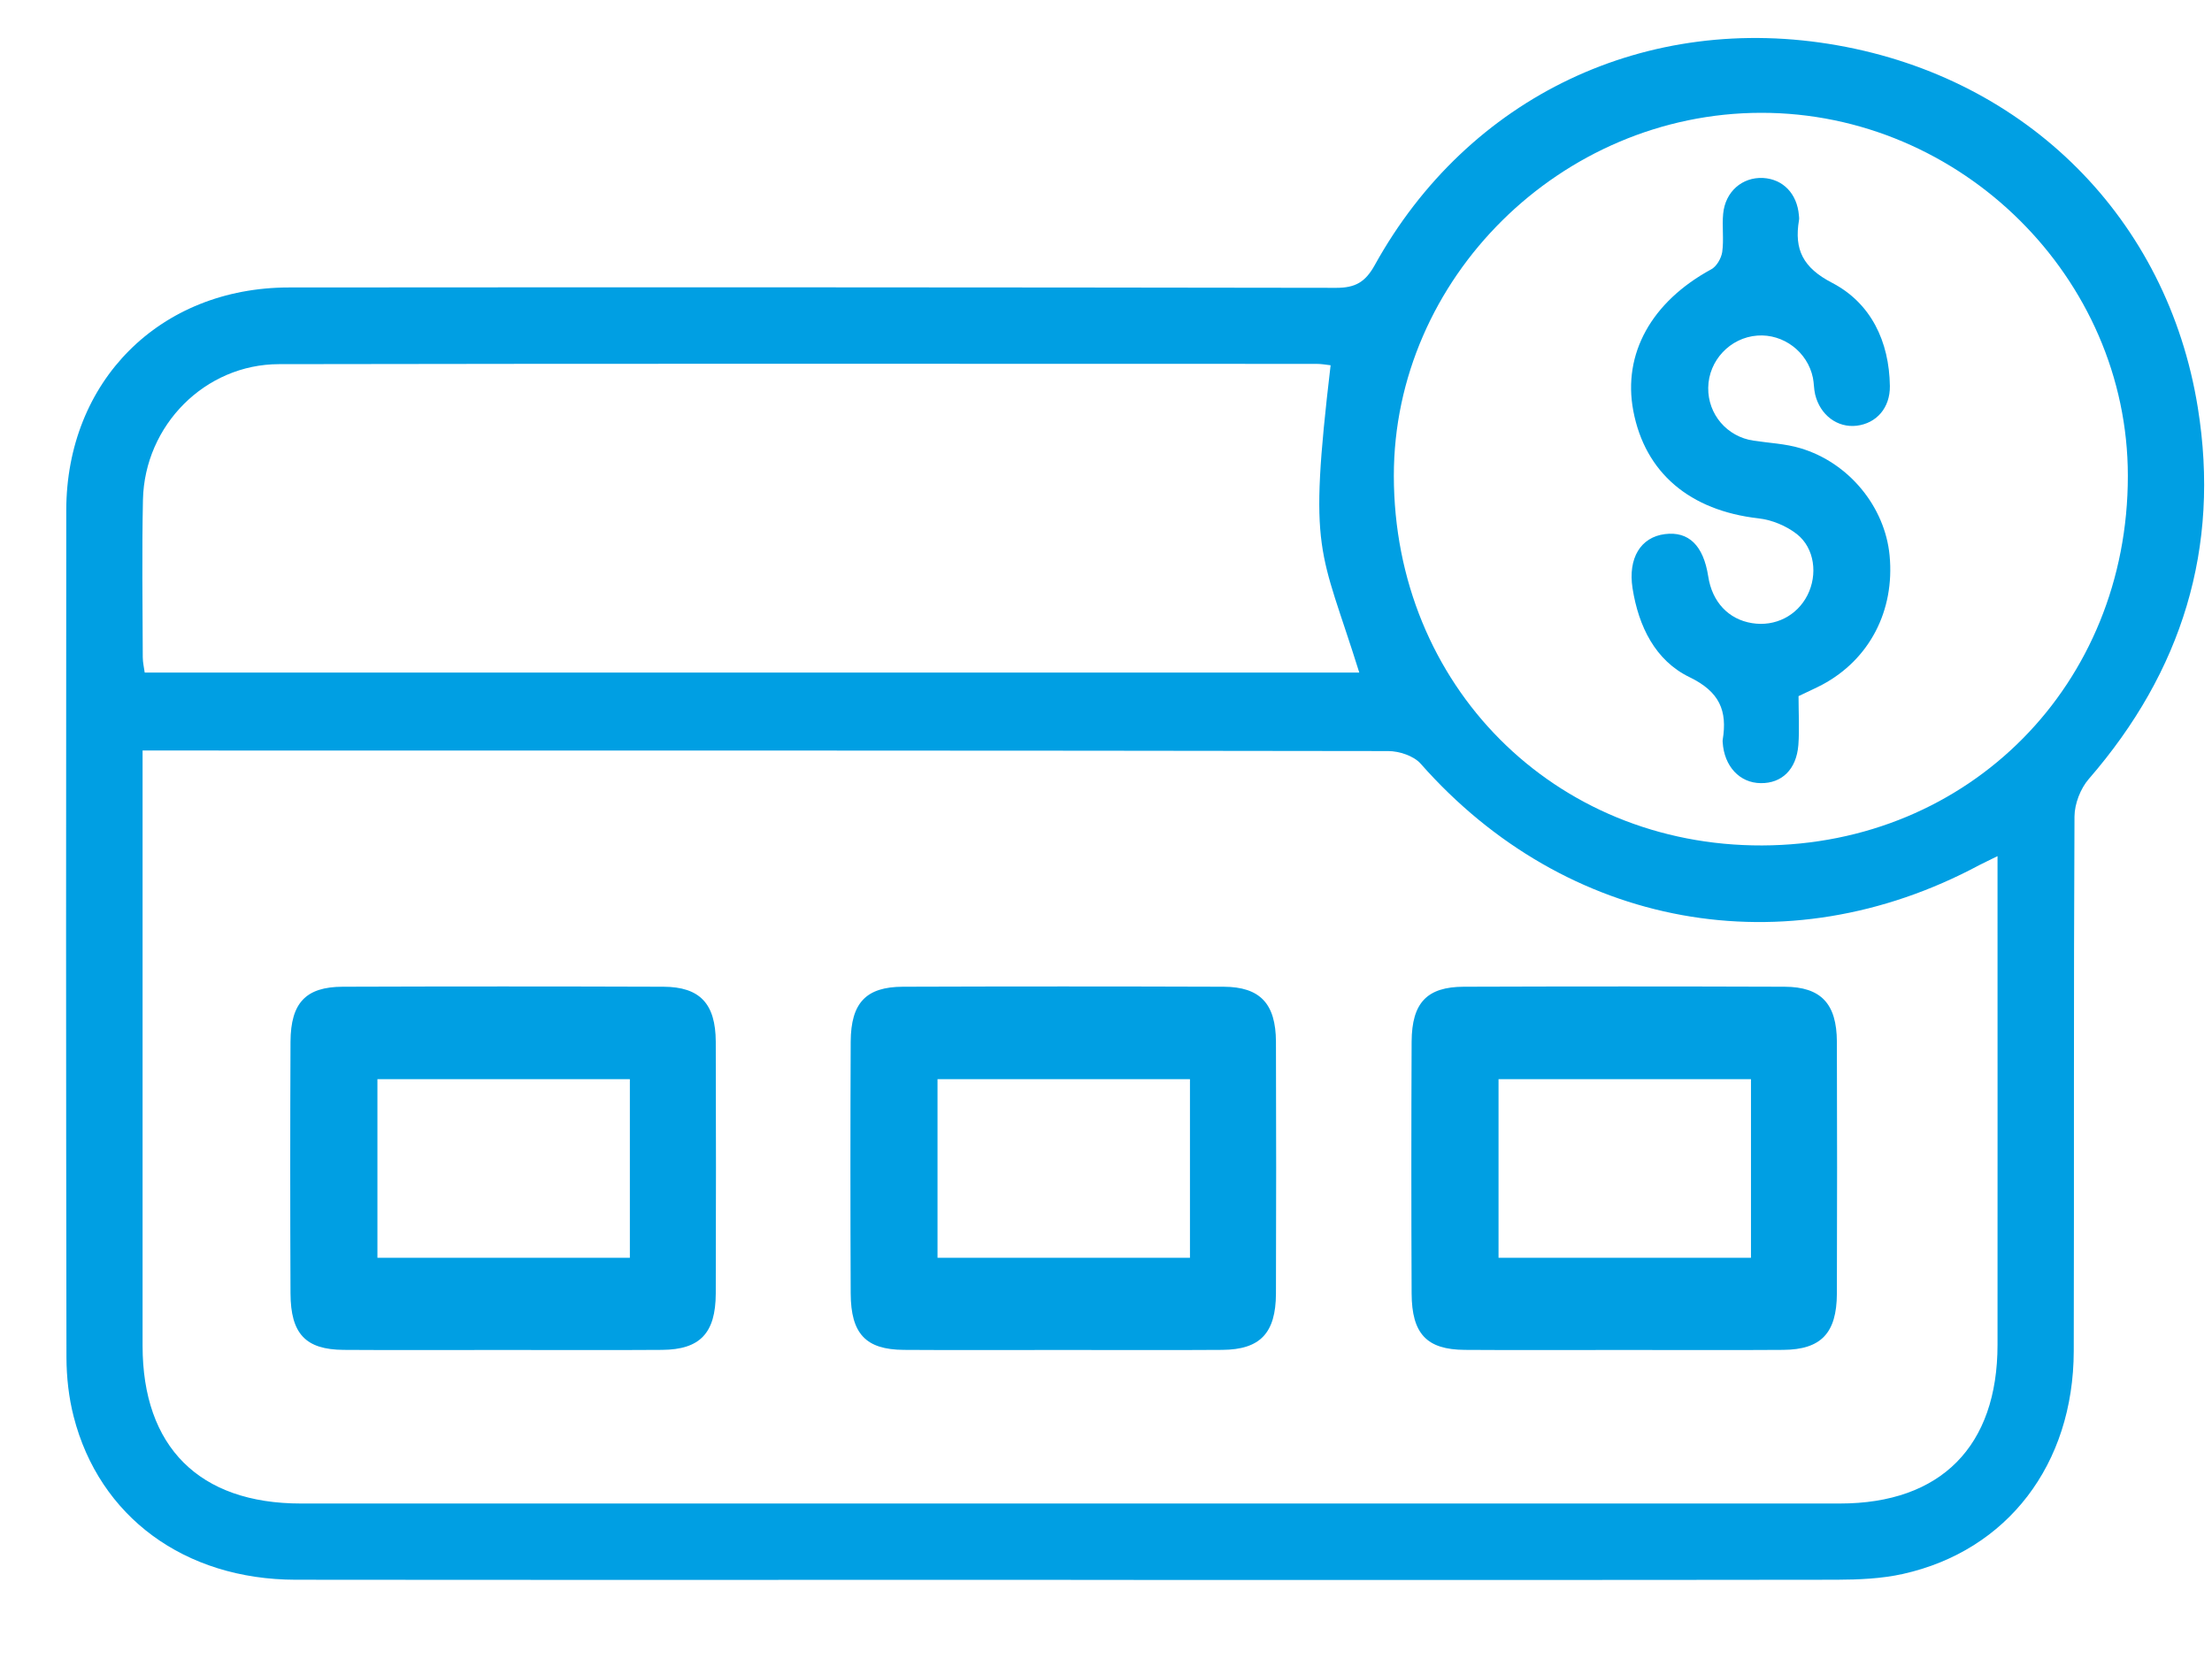 <svg width="24" height="18" viewBox="0 0 24 18" fill="none" xmlns="http://www.w3.org/2000/svg">
<path d="M19.514 7.553C19.514 7.739 19.525 7.913 19.512 8.084C19.491 8.348 19.333 8.5 19.104 8.497C18.875 8.495 18.707 8.314 18.691 8.054C18.691 8.045 18.689 8.037 18.691 8.028C18.743 7.711 18.658 7.506 18.333 7.348C17.959 7.168 17.778 6.795 17.713 6.383C17.662 6.056 17.801 5.828 18.064 5.795C18.322 5.762 18.482 5.919 18.534 6.253C18.576 6.531 18.754 6.72 19.009 6.761C19.26 6.802 19.498 6.681 19.611 6.457C19.723 6.236 19.69 5.948 19.496 5.795C19.381 5.705 19.224 5.64 19.078 5.624C18.335 5.539 17.849 5.131 17.721 4.457C17.604 3.838 17.919 3.274 18.567 2.922C18.625 2.891 18.676 2.802 18.686 2.734C18.705 2.598 18.683 2.457 18.696 2.321C18.718 2.079 18.903 1.92 19.129 1.931C19.346 1.943 19.499 2.102 19.518 2.337C19.52 2.354 19.522 2.372 19.519 2.388C19.465 2.708 19.562 2.905 19.879 3.069C20.3 3.289 20.498 3.704 20.505 4.188C20.508 4.425 20.36 4.593 20.145 4.619C19.936 4.644 19.748 4.504 19.694 4.279C19.68 4.22 19.682 4.158 19.67 4.099C19.612 3.818 19.35 3.62 19.067 3.641C18.771 3.663 18.538 3.912 18.534 4.207C18.53 4.495 18.738 4.739 19.026 4.781C19.196 4.807 19.371 4.814 19.534 4.863C20.062 5.02 20.452 5.5 20.502 6.027C20.559 6.626 20.284 7.155 19.771 7.429C19.696 7.469 19.616 7.503 19.516 7.552L19.514 7.553Z" fill="#009FE3"/>
<path d="M11.618 17.141C8.814 17.141 6.01 17.143 3.206 17.14C2.003 17.138 1.077 16.457 0.799 15.369C0.746 15.163 0.722 14.944 0.721 14.73C0.716 11.666 0.716 8.603 0.719 5.538C0.72 4.136 1.734 3.12 3.135 3.119C6.923 3.116 10.711 3.117 14.499 3.123C14.705 3.123 14.813 3.061 14.915 2.878C15.931 1.042 17.871 0.125 19.937 0.492C21.991 0.855 23.516 2.371 23.846 4.422C24.092 5.945 23.674 7.287 22.663 8.452C22.573 8.556 22.509 8.721 22.508 8.859C22.498 10.792 22.505 12.725 22.5 14.659C22.497 15.888 21.781 16.824 20.647 17.077C20.414 17.129 20.168 17.139 19.928 17.14C17.158 17.144 14.388 17.142 11.618 17.142V17.141ZM21.673 9.289C21.579 9.336 21.526 9.36 21.474 9.387C19.376 10.511 16.991 10.074 15.414 8.286C15.339 8.201 15.181 8.149 15.062 8.149C10.652 8.142 6.242 8.143 1.832 8.143H1.547C1.547 8.276 1.547 8.37 1.547 8.464C1.547 10.51 1.547 12.555 1.547 14.601C1.547 15.699 2.162 16.313 3.264 16.313C8.83 16.313 14.397 16.313 19.963 16.313C21.058 16.313 21.673 15.693 21.673 14.59C21.674 12.923 21.673 11.258 21.673 9.592C21.673 9.507 21.673 9.42 21.673 9.289ZM14.437 3.963C14.386 3.957 14.336 3.948 14.285 3.948C10.533 3.948 6.78 3.944 3.027 3.951C2.224 3.952 1.569 4.615 1.551 5.422C1.539 5.991 1.547 6.561 1.549 7.131C1.549 7.188 1.563 7.244 1.57 7.297H14.748C14.32 5.928 14.193 6.033 14.437 3.963ZM19.108 1.224C16.937 1.226 15.122 3.02 15.123 5.163C15.125 7.437 16.863 9.18 19.119 9.173C21.367 9.165 23.088 7.427 23.087 5.163C23.087 3.015 21.277 1.222 19.108 1.224Z" fill="#009FE3"/>
<path d="M5.456 14.647C4.88 14.647 4.304 14.65 3.727 14.646C3.316 14.643 3.154 14.472 3.152 14.034C3.148 13.123 3.148 12.211 3.152 11.3C3.155 10.88 3.319 10.708 3.716 10.706C4.877 10.702 6.039 10.702 7.2 10.706C7.594 10.708 7.764 10.89 7.766 11.302C7.769 12.214 7.769 13.125 7.766 14.036C7.764 14.465 7.595 14.643 7.184 14.646C6.608 14.65 6.032 14.647 5.455 14.647H5.456ZM6.834 13.647V11.709H4.095V13.647H6.834Z" fill="#009FE3"/>
<path d="M11.534 14.647C10.958 14.647 10.382 14.65 9.805 14.646C9.394 14.643 9.232 14.472 9.23 14.034C9.226 13.123 9.226 12.211 9.23 11.3C9.233 10.88 9.397 10.708 9.794 10.706C10.955 10.702 12.117 10.702 13.278 10.706C13.672 10.708 13.842 10.89 13.844 11.302C13.847 12.214 13.847 13.125 13.844 14.036C13.842 14.465 13.672 14.643 13.262 14.646C12.686 14.65 12.11 14.647 11.533 14.647H11.534ZM12.911 13.647V11.709H10.172V13.647H12.911Z" fill="#009FE3"/>
<path d="M17.62 14.647C17.044 14.647 16.468 14.65 15.891 14.646C15.48 14.643 15.318 14.472 15.316 14.034C15.312 13.123 15.312 12.211 15.316 11.3C15.319 10.88 15.482 10.708 15.88 10.706C17.041 10.702 18.203 10.702 19.364 10.706C19.758 10.708 19.928 10.89 19.93 11.302C19.933 12.214 19.933 13.125 19.93 14.036C19.928 14.465 19.758 14.643 19.348 14.646C18.772 14.65 18.196 14.647 17.619 14.647H17.62ZM18.998 13.647V11.709H16.259V13.647H18.998Z" fill="#009FE3"/>
</svg>
